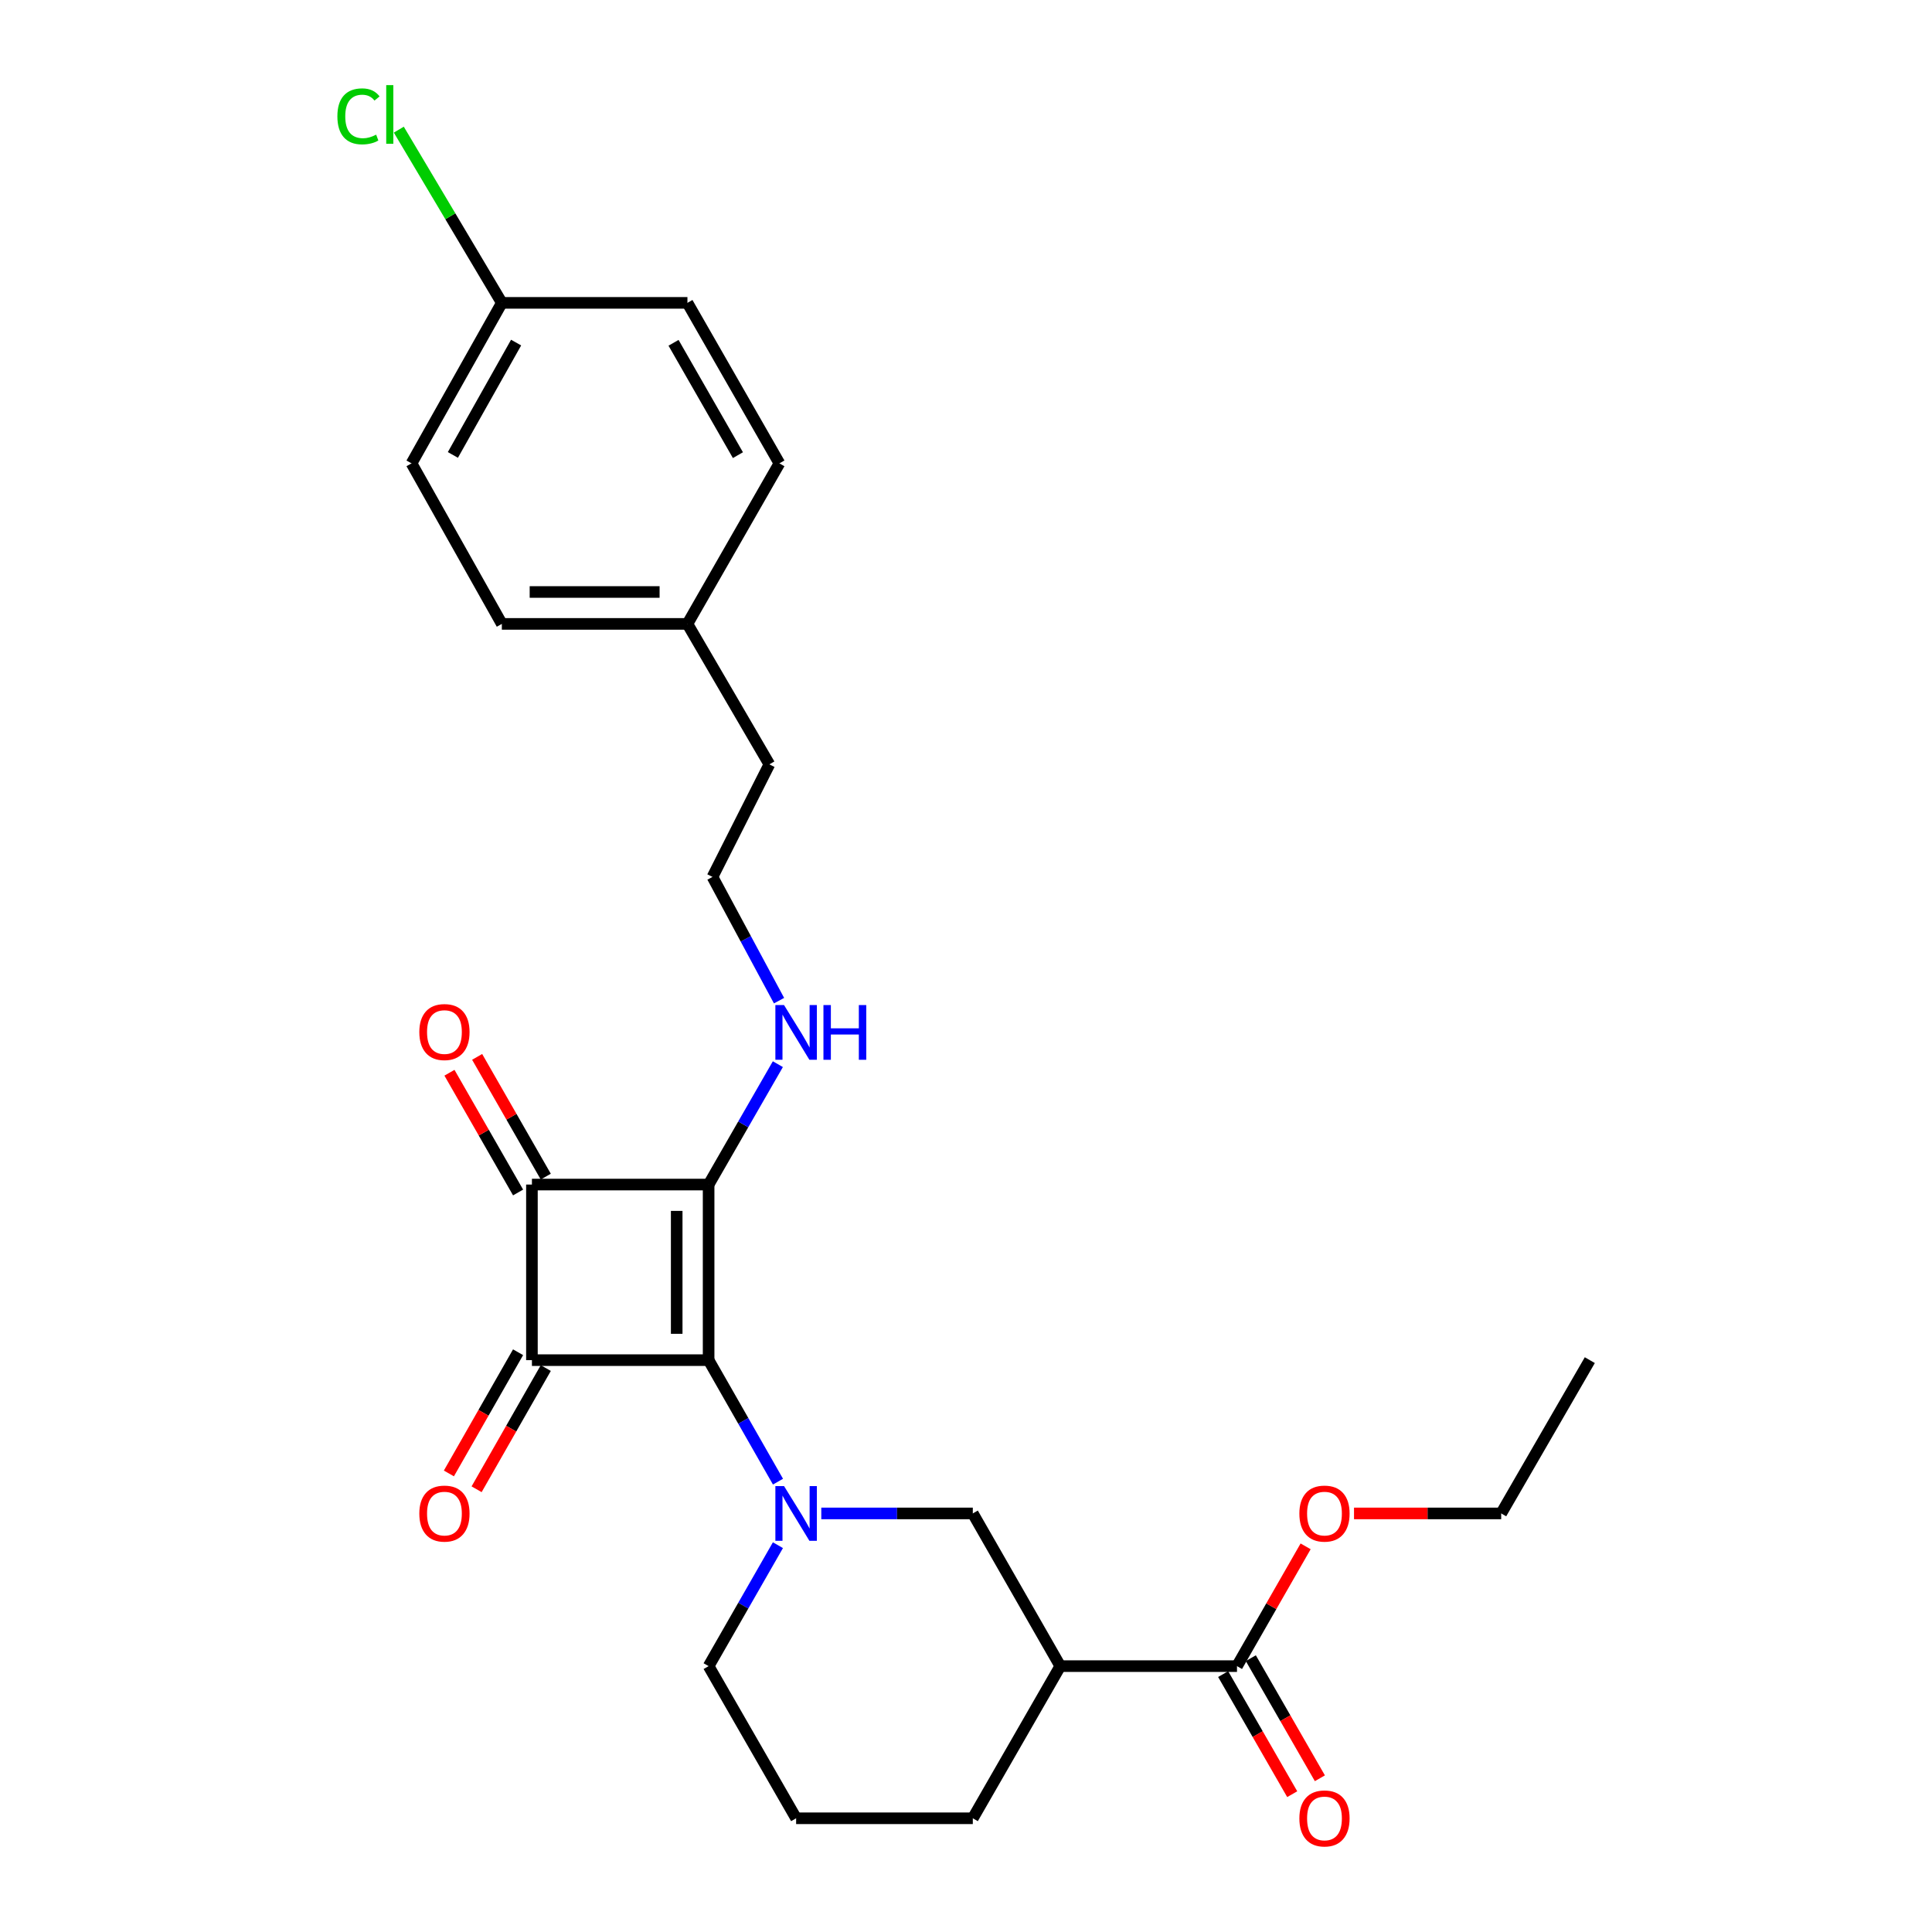 <?xml version='1.0' encoding='iso-8859-1'?>
<svg version='1.1' baseProfile='full'
              xmlns='http://www.w3.org/2000/svg'
                      xmlns:rdkit='http://www.rdkit.org/xml'
                      xmlns:xlink='http://www.w3.org/1999/xlink'
                  xml:space='preserve'
width='1000px' height='1000px' viewBox='0 0 1000 1000'>
<!-- END OF HEADER -->
<rect style='opacity:1.0;fill:#FFFFFF;stroke:none' width='1000' height='1000' x='0' y='0'> </rect>
<path class='bond-0' d='M 366.778,704.01 L 366.778,613.126' style='fill:none;fill-rule:evenodd;stroke:#000000;stroke-width:6px;stroke-linecap:butt;stroke-linejoin:miter;stroke-opacity:1' />
<path class='bond-0' d='M 350.26,690.377 L 350.26,626.758' style='fill:none;fill-rule:evenodd;stroke:#000000;stroke-width:6px;stroke-linecap:butt;stroke-linejoin:miter;stroke-opacity:1' />
<path class='bond-1' d='M 366.778,704.01 L 275.325,704.01' style='fill:none;fill-rule:evenodd;stroke:#000000;stroke-width:6px;stroke-linecap:butt;stroke-linejoin:miter;stroke-opacity:1' />
<path class='bond-3' d='M 366.778,704.01 L 384.731,735.457' style='fill:none;fill-rule:evenodd;stroke:#000000;stroke-width:6px;stroke-linecap:butt;stroke-linejoin:miter;stroke-opacity:1' />
<path class='bond-3' d='M 384.731,735.457 L 402.685,766.905' style='fill:none;fill-rule:evenodd;stroke:#0000FF;stroke-width:6px;stroke-linecap:butt;stroke-linejoin:miter;stroke-opacity:1' />
<path class='bond-8' d='M 366.778,613.126 L 384.699,581.97' style='fill:none;fill-rule:evenodd;stroke:#000000;stroke-width:6px;stroke-linecap:butt;stroke-linejoin:miter;stroke-opacity:1' />
<path class='bond-8' d='M 384.699,581.97 L 402.621,550.813' style='fill:none;fill-rule:evenodd;stroke:#0000FF;stroke-width:6px;stroke-linecap:butt;stroke-linejoin:miter;stroke-opacity:1' />
<path class='bond-26' d='M 366.778,613.126 L 275.325,613.126' style='fill:none;fill-rule:evenodd;stroke:#000000;stroke-width:6px;stroke-linecap:butt;stroke-linejoin:miter;stroke-opacity:1' />
<path class='bond-2' d='M 275.325,704.01 L 275.325,613.126' style='fill:none;fill-rule:evenodd;stroke:#000000;stroke-width:6px;stroke-linecap:butt;stroke-linejoin:miter;stroke-opacity:1' />
<path class='bond-7' d='M 268.152,699.915 L 250.248,731.283' style='fill:none;fill-rule:evenodd;stroke:#000000;stroke-width:6px;stroke-linecap:butt;stroke-linejoin:miter;stroke-opacity:1' />
<path class='bond-7' d='M 250.248,731.283 L 232.343,762.651' style='fill:none;fill-rule:evenodd;stroke:#FF0000;stroke-width:6px;stroke-linecap:butt;stroke-linejoin:miter;stroke-opacity:1' />
<path class='bond-7' d='M 282.497,708.104 L 264.593,739.472' style='fill:none;fill-rule:evenodd;stroke:#000000;stroke-width:6px;stroke-linecap:butt;stroke-linejoin:miter;stroke-opacity:1' />
<path class='bond-7' d='M 264.593,739.472 L 246.689,770.84' style='fill:none;fill-rule:evenodd;stroke:#FF0000;stroke-width:6px;stroke-linecap:butt;stroke-linejoin:miter;stroke-opacity:1' />
<path class='bond-9' d='M 282.49,609.019 L 264.729,578.028' style='fill:none;fill-rule:evenodd;stroke:#000000;stroke-width:6px;stroke-linecap:butt;stroke-linejoin:miter;stroke-opacity:1' />
<path class='bond-9' d='M 264.729,578.028 L 246.968,547.037' style='fill:none;fill-rule:evenodd;stroke:#FF0000;stroke-width:6px;stroke-linecap:butt;stroke-linejoin:miter;stroke-opacity:1' />
<path class='bond-9' d='M 268.159,617.232 L 250.398,586.241' style='fill:none;fill-rule:evenodd;stroke:#000000;stroke-width:6px;stroke-linecap:butt;stroke-linejoin:miter;stroke-opacity:1' />
<path class='bond-9' d='M 250.398,586.241 L 232.637,555.25' style='fill:none;fill-rule:evenodd;stroke:#FF0000;stroke-width:6px;stroke-linecap:butt;stroke-linejoin:miter;stroke-opacity:1' />
<path class='bond-5' d='M 425.099,783.349 L 464.312,783.349' style='fill:none;fill-rule:evenodd;stroke:#0000FF;stroke-width:6px;stroke-linecap:butt;stroke-linejoin:miter;stroke-opacity:1' />
<path class='bond-5' d='M 464.312,783.349 L 503.525,783.349' style='fill:none;fill-rule:evenodd;stroke:#000000;stroke-width:6px;stroke-linecap:butt;stroke-linejoin:miter;stroke-opacity:1' />
<path class='bond-11' d='M 402.653,799.787 L 384.715,831.087' style='fill:none;fill-rule:evenodd;stroke:#0000FF;stroke-width:6px;stroke-linecap:butt;stroke-linejoin:miter;stroke-opacity:1' />
<path class='bond-11' d='M 384.715,831.087 L 366.778,862.386' style='fill:none;fill-rule:evenodd;stroke:#000000;stroke-width:6px;stroke-linecap:butt;stroke-linejoin:miter;stroke-opacity:1' />
<path class='bond-4' d='M 548.802,862.386 L 503.525,783.349' style='fill:none;fill-rule:evenodd;stroke:#000000;stroke-width:6px;stroke-linecap:butt;stroke-linejoin:miter;stroke-opacity:1' />
<path class='bond-6' d='M 548.802,862.386 L 640.264,862.386' style='fill:none;fill-rule:evenodd;stroke:#000000;stroke-width:6px;stroke-linecap:butt;stroke-linejoin:miter;stroke-opacity:1' />
<path class='bond-27' d='M 548.802,862.386 L 503.525,941.139' style='fill:none;fill-rule:evenodd;stroke:#000000;stroke-width:6px;stroke-linecap:butt;stroke-linejoin:miter;stroke-opacity:1' />
<path class='bond-10' d='M 633.105,866.503 L 650.977,897.584' style='fill:none;fill-rule:evenodd;stroke:#000000;stroke-width:6px;stroke-linecap:butt;stroke-linejoin:miter;stroke-opacity:1' />
<path class='bond-10' d='M 650.977,897.584 L 668.85,928.665' style='fill:none;fill-rule:evenodd;stroke:#FF0000;stroke-width:6px;stroke-linecap:butt;stroke-linejoin:miter;stroke-opacity:1' />
<path class='bond-10' d='M 647.424,858.269 L 665.296,889.35' style='fill:none;fill-rule:evenodd;stroke:#000000;stroke-width:6px;stroke-linecap:butt;stroke-linejoin:miter;stroke-opacity:1' />
<path class='bond-10' d='M 665.296,889.35 L 683.169,920.431' style='fill:none;fill-rule:evenodd;stroke:#FF0000;stroke-width:6px;stroke-linecap:butt;stroke-linejoin:miter;stroke-opacity:1' />
<path class='bond-12' d='M 640.264,862.386 L 658.026,831.387' style='fill:none;fill-rule:evenodd;stroke:#000000;stroke-width:6px;stroke-linecap:butt;stroke-linejoin:miter;stroke-opacity:1' />
<path class='bond-12' d='M 658.026,831.387 L 675.788,800.387' style='fill:none;fill-rule:evenodd;stroke:#FF0000;stroke-width:6px;stroke-linecap:butt;stroke-linejoin:miter;stroke-opacity:1' />
<path class='bond-17' d='M 403.229,517.938 L 386.008,485.917' style='fill:none;fill-rule:evenodd;stroke:#0000FF;stroke-width:6px;stroke-linecap:butt;stroke-linejoin:miter;stroke-opacity:1' />
<path class='bond-17' d='M 386.008,485.917 L 368.787,453.895' style='fill:none;fill-rule:evenodd;stroke:#000000;stroke-width:6px;stroke-linecap:butt;stroke-linejoin:miter;stroke-opacity:1' />
<path class='bond-22' d='M 366.778,862.386 L 412.073,941.139' style='fill:none;fill-rule:evenodd;stroke:#000000;stroke-width:6px;stroke-linecap:butt;stroke-linejoin:miter;stroke-opacity:1' />
<path class='bond-24' d='M 700.837,783.349 L 738.924,783.349' style='fill:none;fill-rule:evenodd;stroke:#FF0000;stroke-width:6px;stroke-linecap:butt;stroke-linejoin:miter;stroke-opacity:1' />
<path class='bond-24' d='M 738.924,783.349 L 777.012,783.349' style='fill:none;fill-rule:evenodd;stroke:#000000;stroke-width:6px;stroke-linecap:butt;stroke-linejoin:miter;stroke-opacity:1' />
<path class='bond-13' d='M 259.752,156.761 L 213.007,239.836' style='fill:none;fill-rule:evenodd;stroke:#000000;stroke-width:6px;stroke-linecap:butt;stroke-linejoin:miter;stroke-opacity:1' />
<path class='bond-13' d='M 267.136,177.322 L 234.414,235.474' style='fill:none;fill-rule:evenodd;stroke:#000000;stroke-width:6px;stroke-linecap:butt;stroke-linejoin:miter;stroke-opacity:1' />
<path class='bond-15' d='M 259.752,156.761 L 233.088,111.933' style='fill:none;fill-rule:evenodd;stroke:#000000;stroke-width:6px;stroke-linecap:butt;stroke-linejoin:miter;stroke-opacity:1' />
<path class='bond-15' d='M 233.088,111.933 L 206.424,67.105' style='fill:none;fill-rule:evenodd;stroke:#00CC00;stroke-width:6px;stroke-linecap:butt;stroke-linejoin:miter;stroke-opacity:1' />
<path class='bond-28' d='M 259.752,156.761 L 355.812,156.761' style='fill:none;fill-rule:evenodd;stroke:#000000;stroke-width:6px;stroke-linecap:butt;stroke-linejoin:miter;stroke-opacity:1' />
<path class='bond-14' d='M 355.812,322.929 L 398.225,395.634' style='fill:none;fill-rule:evenodd;stroke:#000000;stroke-width:6px;stroke-linecap:butt;stroke-linejoin:miter;stroke-opacity:1' />
<path class='bond-20' d='M 355.812,322.929 L 403.419,239.836' style='fill:none;fill-rule:evenodd;stroke:#000000;stroke-width:6px;stroke-linecap:butt;stroke-linejoin:miter;stroke-opacity:1' />
<path class='bond-21' d='M 355.812,322.929 L 259.752,322.929' style='fill:none;fill-rule:evenodd;stroke:#000000;stroke-width:6px;stroke-linecap:butt;stroke-linejoin:miter;stroke-opacity:1' />
<path class='bond-21' d='M 341.403,306.411 L 274.161,306.411' style='fill:none;fill-rule:evenodd;stroke:#000000;stroke-width:6px;stroke-linecap:butt;stroke-linejoin:miter;stroke-opacity:1' />
<path class='bond-16' d='M 503.525,941.139 L 412.073,941.139' style='fill:none;fill-rule:evenodd;stroke:#000000;stroke-width:6px;stroke-linecap:butt;stroke-linejoin:miter;stroke-opacity:1' />
<path class='bond-23' d='M 368.787,453.895 L 398.225,395.634' style='fill:none;fill-rule:evenodd;stroke:#000000;stroke-width:6px;stroke-linecap:butt;stroke-linejoin:miter;stroke-opacity:1' />
<path class='bond-18' d='M 213.007,239.836 L 259.752,322.929' style='fill:none;fill-rule:evenodd;stroke:#000000;stroke-width:6px;stroke-linecap:butt;stroke-linejoin:miter;stroke-opacity:1' />
<path class='bond-19' d='M 355.812,156.761 L 403.419,239.836' style='fill:none;fill-rule:evenodd;stroke:#000000;stroke-width:6px;stroke-linecap:butt;stroke-linejoin:miter;stroke-opacity:1' />
<path class='bond-19' d='M 348.622,177.435 L 381.947,235.587' style='fill:none;fill-rule:evenodd;stroke:#000000;stroke-width:6px;stroke-linecap:butt;stroke-linejoin:miter;stroke-opacity:1' />
<path class='bond-25' d='M 777.012,783.349 L 822.885,704.01' style='fill:none;fill-rule:evenodd;stroke:#000000;stroke-width:6px;stroke-linecap:butt;stroke-linejoin:miter;stroke-opacity:1' />
<path  class='atom-4' d='M 405.813 769.189
L 415.093 784.189
Q 416.013 785.669, 417.493 788.349
Q 418.973 791.029, 419.053 791.189
L 419.053 769.189
L 422.813 769.189
L 422.813 797.509
L 418.933 797.509
L 408.973 781.109
Q 407.813 779.189, 406.573 776.989
Q 405.373 774.789, 405.013 774.109
L 405.013 797.509
L 401.333 797.509
L 401.333 769.189
L 405.813 769.189
' fill='#0000FF'/>
<path  class='atom-8' d='M 217.039 783.429
Q 217.039 776.629, 220.399 772.829
Q 223.759 769.029, 230.039 769.029
Q 236.319 769.029, 239.679 772.829
Q 243.039 776.629, 243.039 783.429
Q 243.039 790.309, 239.639 794.229
Q 236.239 798.109, 230.039 798.109
Q 223.799 798.109, 220.399 794.229
Q 217.039 790.349, 217.039 783.429
M 230.039 794.909
Q 234.359 794.909, 236.679 792.029
Q 239.039 789.109, 239.039 783.429
Q 239.039 777.869, 236.679 775.069
Q 234.359 772.229, 230.039 772.229
Q 225.719 772.229, 223.359 775.029
Q 221.039 777.829, 221.039 783.429
Q 221.039 789.149, 223.359 792.029
Q 225.719 794.909, 230.039 794.909
' fill='#FF0000'/>
<path  class='atom-9' d='M 405.813 520.222
L 415.093 535.222
Q 416.013 536.702, 417.493 539.382
Q 418.973 542.062, 419.053 542.222
L 419.053 520.222
L 422.813 520.222
L 422.813 548.542
L 418.933 548.542
L 408.973 532.142
Q 407.813 530.222, 406.573 528.022
Q 405.373 525.822, 405.013 525.142
L 405.013 548.542
L 401.333 548.542
L 401.333 520.222
L 405.813 520.222
' fill='#0000FF'/>
<path  class='atom-9' d='M 426.213 520.222
L 430.053 520.222
L 430.053 532.262
L 444.533 532.262
L 444.533 520.222
L 448.373 520.222
L 448.373 548.542
L 444.533 548.542
L 444.533 535.462
L 430.053 535.462
L 430.053 548.542
L 426.213 548.542
L 426.213 520.222
' fill='#0000FF'/>
<path  class='atom-10' d='M 217.039 534.187
Q 217.039 527.387, 220.399 523.587
Q 223.759 519.787, 230.039 519.787
Q 236.319 519.787, 239.679 523.587
Q 243.039 527.387, 243.039 534.187
Q 243.039 541.067, 239.639 544.987
Q 236.239 548.867, 230.039 548.867
Q 223.799 548.867, 220.399 544.987
Q 217.039 541.107, 217.039 534.187
M 230.039 545.667
Q 234.359 545.667, 236.679 542.787
Q 239.039 539.867, 239.039 534.187
Q 239.039 528.627, 236.679 525.827
Q 234.359 522.987, 230.039 522.987
Q 225.719 522.987, 223.359 525.787
Q 221.039 528.587, 221.039 534.187
Q 221.039 539.907, 223.359 542.787
Q 225.719 545.667, 230.039 545.667
' fill='#FF0000'/>
<path  class='atom-11' d='M 672.55 941.219
Q 672.55 934.419, 675.91 930.619
Q 679.27 926.819, 685.55 926.819
Q 691.83 926.819, 695.19 930.619
Q 698.55 934.419, 698.55 941.219
Q 698.55 948.099, 695.15 952.019
Q 691.75 955.899, 685.55 955.899
Q 679.31 955.899, 675.91 952.019
Q 672.55 948.139, 672.55 941.219
M 685.55 952.699
Q 689.87 952.699, 692.19 949.819
Q 694.55 946.899, 694.55 941.219
Q 694.55 935.659, 692.19 932.859
Q 689.87 930.019, 685.55 930.019
Q 681.23 930.019, 678.87 932.819
Q 676.55 935.619, 676.55 941.219
Q 676.55 946.939, 678.87 949.819
Q 681.23 952.699, 685.55 952.699
' fill='#FF0000'/>
<path  class='atom-13' d='M 672.55 783.429
Q 672.55 776.629, 675.91 772.829
Q 679.27 769.029, 685.55 769.029
Q 691.83 769.029, 695.19 772.829
Q 698.55 776.629, 698.55 783.429
Q 698.55 790.309, 695.15 794.229
Q 691.75 798.109, 685.55 798.109
Q 679.31 798.109, 675.91 794.229
Q 672.55 790.349, 672.55 783.429
M 685.55 794.909
Q 689.87 794.909, 692.19 792.029
Q 694.55 789.109, 694.55 783.429
Q 694.55 777.869, 692.19 775.069
Q 689.87 772.229, 685.55 772.229
Q 681.23 772.229, 678.87 775.029
Q 676.55 777.829, 676.55 783.429
Q 676.55 789.149, 678.87 792.029
Q 681.23 794.909, 685.55 794.909
' fill='#FF0000'/>
<path  class='atom-16' d='M 174.628 60.222
Q 174.628 53.182, 177.908 49.502
Q 181.228 45.782, 187.508 45.782
Q 193.348 45.782, 196.468 49.903
L 193.828 52.062
Q 191.548 49.062, 187.508 49.062
Q 183.228 49.062, 180.948 51.943
Q 178.708 54.782, 178.708 60.222
Q 178.708 65.823, 181.028 68.703
Q 183.388 71.582, 187.948 71.582
Q 191.068 71.582, 194.708 69.703
L 195.828 72.703
Q 194.348 73.662, 192.108 74.222
Q 189.868 74.782, 187.388 74.782
Q 181.228 74.782, 177.908 71.022
Q 174.628 67.263, 174.628 60.222
' fill='#00CC00'/>
<path  class='atom-16' d='M 199.908 44.062
L 203.588 44.062
L 203.588 74.422
L 199.908 74.422
L 199.908 44.062
' fill='#00CC00'/>
</svg>
